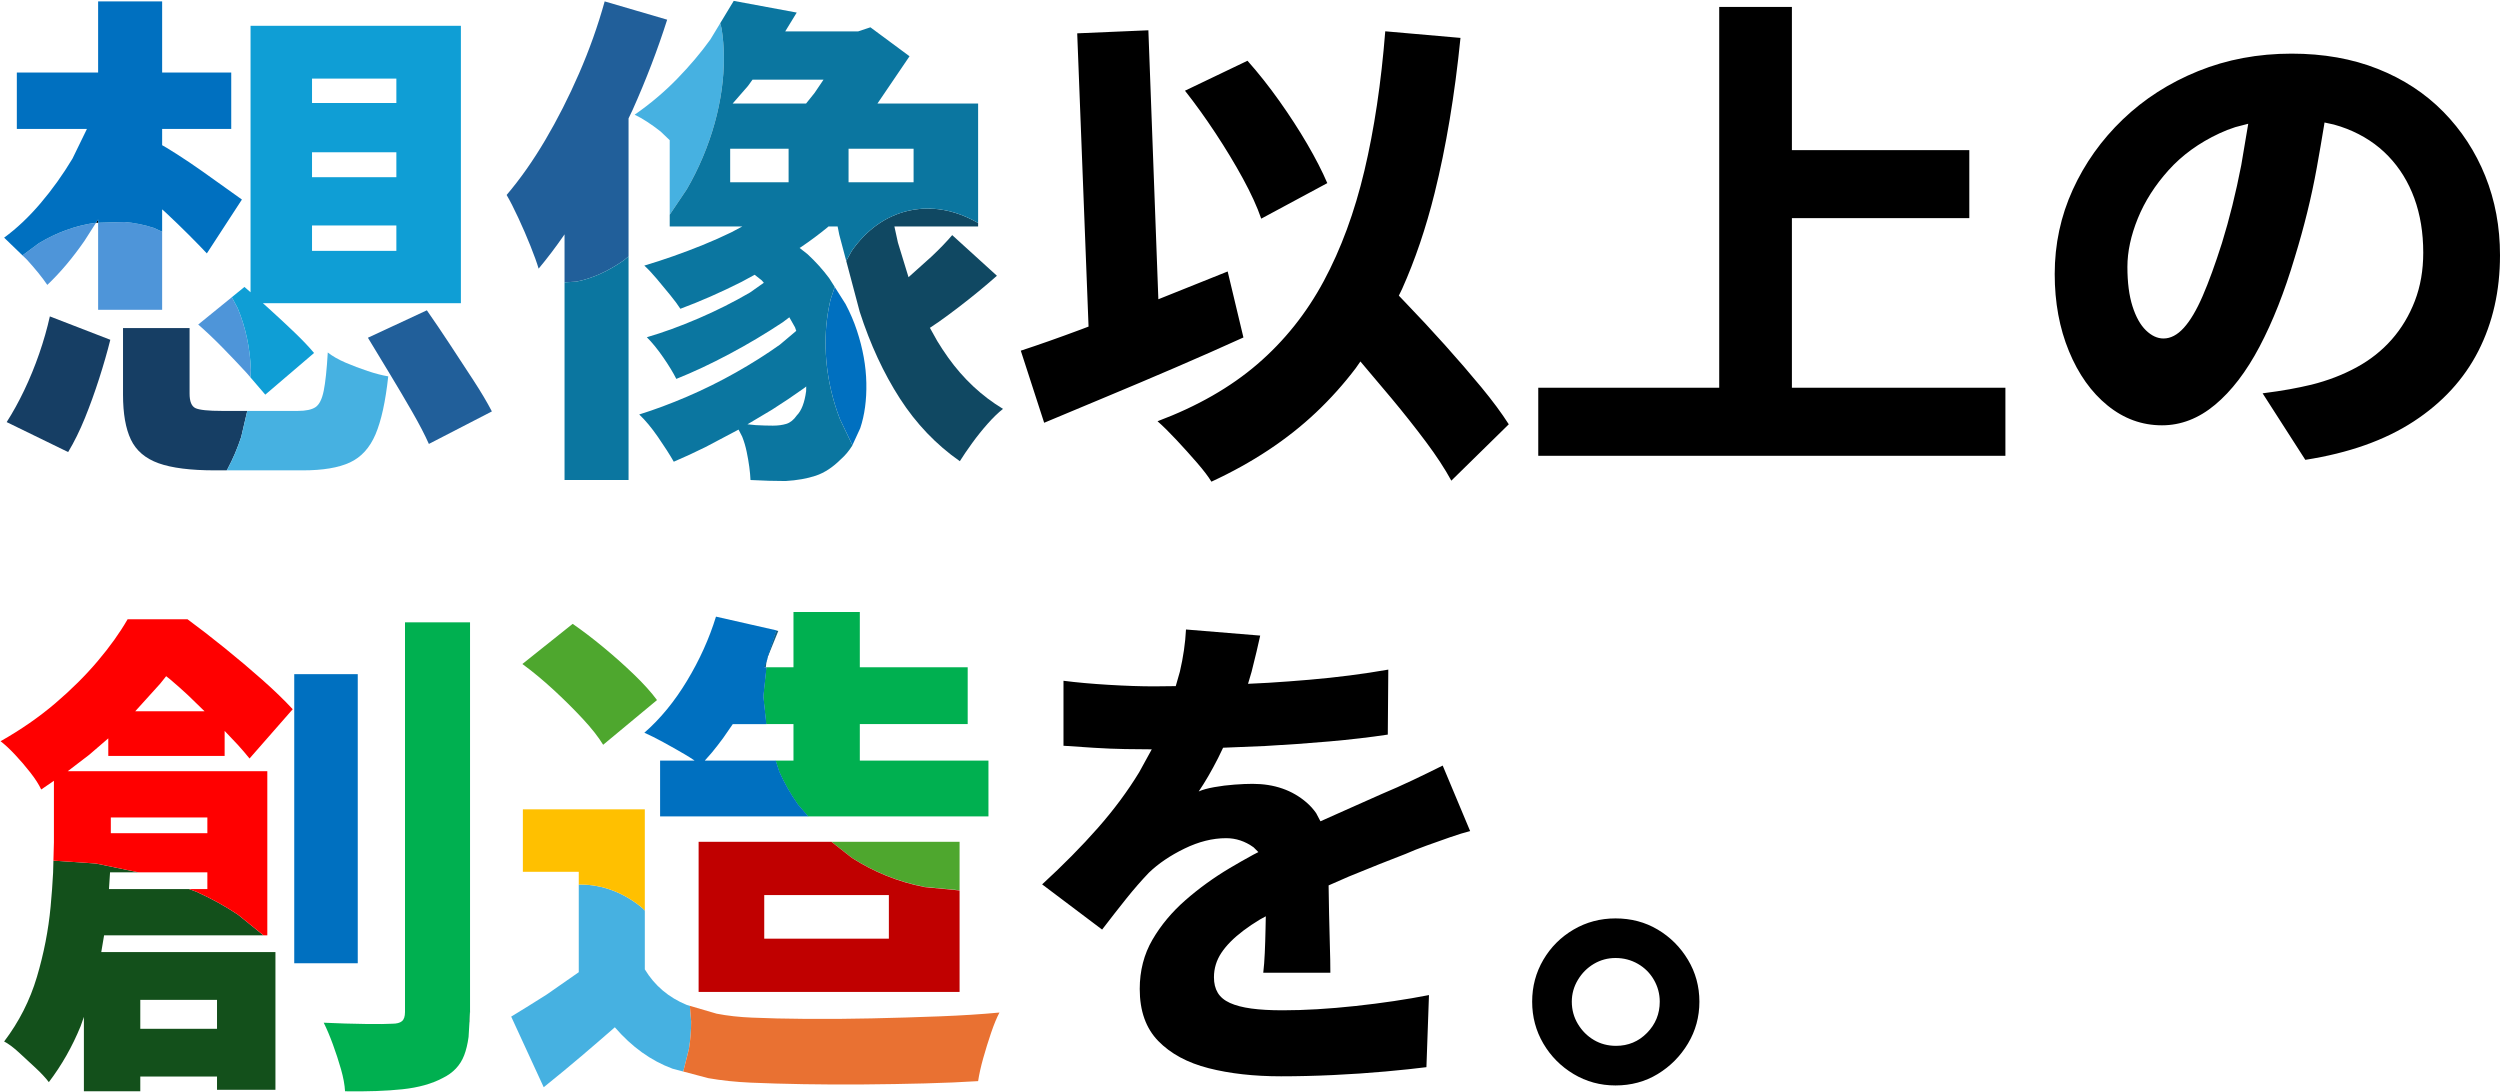 <svg width="2165" height="946" xmlns="http://www.w3.org/2000/svg" xmlns:xlink="http://www.w3.org/1999/xlink" xml:space="preserve" overflow="hidden"><g transform="translate(-662 -665)"><path d="M1185.65 666.206 1239.77 682.046C1231.56 707.86 1221.59 733.893 1209.85 760.146L1206.33 767.513 1206.33 887.011 1202.27 890.397C1188.79 899.849 1174.81 906.202 1161.12 908.896L1150.89 909.516 1150.89 867.939 1150.45 868.606C1143.27 879.019 1135.93 888.699 1128.45 897.646 1126.99 892.66 1124.64 886.133 1121.41 878.066 1118.19 870 1114.67 861.86 1110.85 853.646 1107.04 845.433 1103.67 838.833 1100.73 833.846 1112.47 820.059 1123.61 804.219 1134.17 786.326 1144.73 768.433 1154.49 749.219 1163.43 728.686 1172.38 708.152 1179.79 687.326 1185.65 666.206Z" fill="#215F9A" fill-rule="evenodd"/><path d="M1285.72 685.09 1286.87 689.566C1292.17 722.06 1287.19 761.764 1270.67 800.979 1266.54 810.782 1261.89 820.091 1256.81 828.836L1241.97 850.935 1241.97 786.406 1234.05 778.846C1225.84 772.392 1218.36 767.552 1211.61 764.326 1225.11 754.939 1237.35 744.599 1248.35 733.306 1259.35 722.012 1268.96 710.646 1277.17 699.206L1285.72 685.09Z" fill="#46B1E1" fill-rule="evenodd"/><path d="M1469.12 845.717C1482.6 846.379 1495.93 850.595 1508.44 857.773L1509.05 858.21 1509.05 861.126 1436.55 861.126 1439.59 875.041 1448.78 905.059 1468.57 887.306C1475.61 880.706 1481.63 874.472 1486.61 868.606L1525.33 903.806C1515.07 912.899 1503.99 921.992 1492.11 931.085 1486.17 935.632 1480.51 939.812 1475.12 943.626L1467.29 948.904 1473.65 960.305C1476.64 965.245 1479.79 970.026 1483.09 974.646 1496.29 993.126 1512.13 1007.94 1530.61 1019.09 1526.51 1022.31 1522.11 1026.57 1517.41 1031.85 1512.72 1037.13 1508.25 1042.7 1503.99 1048.57 1499.74 1054.43 1496.15 1059.71 1493.21 1064.41 1472.68 1050.03 1455.37 1031.92 1441.29 1010.07 1427.21 988.212 1415.63 963.206 1406.53 935.046L1394.83 890.937 1399.56 882.384C1411.87 864.592 1428.72 852.02 1448.89 847.462 1455.61 845.942 1462.38 845.385 1469.12 845.717Z" fill="#104862" fill-rule="evenodd"/><path d="M746.974 855.073 746.973 857.926 745.115 857.982 746.974 855.073Z" fill-rule="evenodd"/><path d="M769.753 857.236C778.293 857.94 786.822 859.63 795.227 862.373L802.414 865.685 802.414 933.286 746.974 933.286 746.974 857.925 769.753 857.236Z" fill="#4E95D9" fill-rule="evenodd"/><path d="M745.115 857.982 735.094 873.666C724.827 888.479 714.121 901.166 702.974 911.726 698.574 905.273 692.707 898.013 685.374 889.946L681.45 886.153 695.635 875.654C710.822 866.467 727.315 860.404 744.213 858.009L745.115 857.982Z" fill="#4E95D9" fill-rule="evenodd"/><path d="M1384.89 913.517 1394.27 928.336C1398.27 935.889 1401.55 943.553 1404.11 951.326 1409.25 966.873 1411.96 981.979 1412.25 996.646 1412.55 1011.31 1410.79 1024.37 1406.97 1035.81L1400.19 1050.54 1389.46 1028.14C1386.22 1019.81 1383.52 1011.04 1381.45 1001.9 1375.25 974.472 1375.62 947.607 1381.35 924.098L1384.89 913.517Z" fill="#0070C0" fill-rule="evenodd"/><path d="M862.752 922.384 867.817 931.839C874.662 948.215 878.611 966.344 879.257 985.254L878.902 991.825 875.673 988.066C869.073 980.879 862.107 973.546 854.774 966.066 847.44 958.586 840.4 951.912 833.654 946.046L862.752 922.384Z" fill="#4E95D9" fill-rule="evenodd"/><path d="M705.174 939.006 757.534 959.246C754.894 969.806 751.667 981.026 747.854 992.906 744.04 1004.79 739.934 1016.15 735.534 1027.01 731.134 1037.86 726.294 1047.69 721.014 1056.49L667.774 1030.53C673.054 1022.31 678.114 1013.15 682.954 1003.03 687.794 992.906 692.121 982.346 695.934 971.346 699.747 960.346 702.827 949.566 705.174 939.006Z" fill="#163E64" fill-rule="evenodd"/><path d="M768.533 949.126 826.173 949.126 826.173 1005.89C826.173 1012.63 827.86 1016.81 831.233 1018.43 834.607 1020.04 842.306 1020.85 854.333 1020.85 856.973 1020.85 861.153 1020.85 866.874 1020.85L876.125 1020.85 870.883 1043.36C867.701 1053.11 863.742 1062.35 859.12 1071.02L858.271 1072.33 848.173 1072.33C827.053 1072.33 810.773 1070.27 799.333 1066.17 787.893 1062.06 779.9 1055.24 775.353 1045.71 770.806 1036.17 768.533 1023.19 768.533 1006.77L768.533 949.126Z" fill="#163E64" fill-rule="evenodd"/><path d="M708.265 1410.33 745.078 1412.81 781.794 1420.42 757.303 1420.42 756.368 1434.94 825.688 1434.94 832.025 1437.24C844.961 1443.07 857.011 1449.71 868.012 1457.06L890.162 1474.98 752.139 1474.98 749.7 1489.5 900.533 1489.5 900.533 1608.74 849.933 1608.74 849.933 1597.3 783.494 1597.3 783.493 1610.06 734.653 1610.06 734.654 1545.63 731.794 1553.74C724.607 1571.34 715.44 1587.47 704.293 1602.14 701.654 1598.62 697.914 1594.59 693.073 1590.04 688.233 1585.49 683.32 1580.95 678.333 1576.4 673.347 1571.85 669.094 1568.7 665.574 1566.94 678.48 1549.93 687.94 1531.3 693.953 1511.06 699.967 1490.82 703.927 1470.51 705.833 1450.12 706.787 1439.93 707.502 1430.19 707.979 1420.92L708.265 1410.33ZM783.493 1530.86 783.493 1555.94 849.933 1555.94 849.933 1530.86 783.493 1530.86Z" fill="#13501B" fill-rule="evenodd"/><path d="M1164.43 1431C1184.34 1431 1202.83 1438.47 1218.17 1451.26L1220.41 1453.55 1220.41 1504.46C1228.92 1518.54 1241.02 1528.81 1256.71 1535.26L1259.43 1536.06 1260.54 1549.63C1260.54 1557.82 1259.87 1565.82 1258.59 1573.54L1253.71 1592.95 1244.39 1590.48C1225.77 1583.59 1209.12 1571.63 1194.45 1554.62 1185.07 1562.83 1175.46 1571.12 1165.63 1579.48 1155.81 1587.84 1144.88 1596.86 1132.85 1606.54L1104.69 1545.38C1114.37 1539.51 1124.64 1533.13 1135.49 1526.24L1163.21 1506.92 1163.21 1431.15 1164.43 1431Z" fill="#46B1E1" fill-rule="evenodd"/><path d="M1069.05 1540.66 1069.05 1541.86 1068.47 1551.52 1068.32 1549.63 1069.05 1540.66Z" fill-rule="evenodd"/><path d="M1297.41 665.766 1351.97 675.886 1342.02 692.166 1392.89 692.166 1405.21 692.166 1415.77 688.646 1449.65 713.726 1421.88 754.646 1509.05 754.646 1509.05 858.21 1508.44 857.773C1489.67 847.007 1469.05 842.904 1448.89 847.462 1428.72 852.02 1411.87 864.592 1399.56 882.384L1394.83 890.937 1388.8 868.221 1387.39 861.126 1379.44 861.126 1378.54 861.951C1371.46 867.781 1363.85 873.446 1355.71 878.946L1354.46 879.732 1361.32 885.106C1368.44 891.706 1374.71 898.672 1380.13 906.006L1384.89 913.516 1381.35 924.098C1375.62 947.607 1375.25 974.472 1381.45 1001.9 1383.52 1011.04 1386.22 1019.81 1389.46 1028.14L1400.19 1050.54 1399.93 1051.1C1397.15 1055.57 1393.92 1059.42 1390.25 1062.65 1383.21 1069.69 1375.95 1074.45 1368.47 1076.95 1360.99 1079.44 1352.27 1080.98 1342.29 1081.57 1337.89 1081.57 1333.05 1081.49 1327.77 1081.35 1322.49 1081.2 1317.21 1080.98 1311.93 1080.69 1311.64 1073.65 1310.54 1065.51 1308.63 1056.27 1307.68 1051.65 1306.38 1047.26 1304.73 1043.12L1301.6 1037.02 1272.99 1052.14C1263.61 1056.8 1254.44 1061.03 1245.49 1064.85 1241.97 1058.69 1237.43 1051.57 1231.85 1043.51 1226.28 1035.44 1220.85 1028.91 1215.57 1023.93 1228.77 1019.82 1242.56 1014.69 1256.93 1008.53 1271.31 1002.37 1285.39 995.399 1299.17 987.626 1312.96 979.852 1325.72 971.786 1337.45 963.426L1351.55 951.539 1350.49 948.466 1345.56 939.773 1339.87 944.066C1325.06 953.893 1309.66 963.059 1293.67 971.566 1277.69 980.072 1262.36 987.259 1247.69 993.126 1245.05 987.846 1241.31 981.686 1236.47 974.646 1231.63 967.606 1226.87 961.739 1222.17 957.046 1236.25 952.939 1251.14 947.512 1266.83 940.766 1282.53 934.019 1297.41 926.539 1311.49 918.326L1323.48 909.875 1321.72 907.821 1315.53 902.944 1304.23 909.086C1286.19 918.179 1268.52 925.952 1251.21 932.406 1249.16 929.179 1246.23 925.219 1242.41 920.526 1238.6 915.833 1234.71 911.139 1230.75 906.446 1226.79 901.752 1223.2 897.939 1219.97 895.006 1236.69 890.019 1253.56 884.079 1270.57 877.186 1279.08 873.739 1287.29 870.091 1295.21 866.241L1304.84 861.126 1241.97 861.126 1241.97 850.935 1256.81 828.836C1261.89 820.091 1266.54 810.782 1270.67 800.979 1287.19 761.764 1292.17 722.06 1286.87 689.566L1285.72 685.09 1297.41 665.766ZM1313.69 733.966 1309.73 739.466 1296.49 754.646 1360.07 754.646 1367.43 745.461 1375.19 733.966 1313.69 733.966ZM1294.33 793.806 1294.33 822.846 1344.93 822.846 1344.93 793.806 1294.33 793.806ZM1396.85 793.806 1396.85 822.846 1453.17 822.846 1453.17 793.806 1396.85 793.806ZM1360.19 999.679 1358.13 1001.27C1349.19 1007.65 1340.02 1013.81 1330.63 1019.75L1309.3 1032.45 1316.55 1033.17C1321.98 1033.46 1326.89 1033.61 1331.29 1033.61 1335.69 1033.61 1339.58 1033.09 1342.95 1032.07 1346.33 1031.04 1349.33 1028.62 1351.97 1024.81 1356.08 1020.7 1358.79 1013.66 1360.11 1003.69L1360.19 999.679Z" fill="#0B76A0" fill-rule="evenodd"/><path d="M746.973 666.206 802.414 666.206 802.413 727.806 862.253 727.806 862.253 776.646 802.413 776.646 802.413 790.74 806.208 792.926C808.885 794.54 811.947 796.446 815.393 798.646 822.287 803.046 829.473 807.886 836.953 813.166 844.433 818.446 851.326 823.36 857.633 827.906 863.94 832.453 868.56 835.753 871.493 837.806L841.133 884.446C836.733 879.753 831.453 874.326 825.293 868.166 819.133 862.006 812.68 855.773 805.933 849.466L802.413 846.298 802.413 865.685 795.226 862.373C786.821 859.63 778.292 857.941 769.753 857.236L746.973 857.926 746.974 855.073 745.115 857.982 744.213 858.01C727.314 860.404 710.821 866.467 695.634 875.654L681.45 886.154 665.573 870.806C676.427 862.886 686.913 852.986 697.033 841.106 707.153 829.226 716.393 816.319 724.753 802.386L737.286 776.646 676.573 776.646 676.573 727.806 746.974 727.806 746.973 666.206Z" fill="#0070C0" fill-rule="evenodd"/><path d="M878.974 687.325 1061.13 687.325 1061.13 927.565 889.651 927.565 894.813 932.185C902.44 939.079 909.773 945.899 916.813 952.645 923.853 959.392 929.573 965.405 933.974 970.685L891.734 1006.77 878.902 991.825 879.257 985.254C878.611 966.343 874.662 948.215 867.817 931.839L862.751 922.383 873.693 913.485 878.974 918.105 878.974 687.325ZM932.214 733.085 932.213 754.205 1005.25 754.205 1005.25 733.085 932.214 733.085ZM932.213 796.885 932.214 818.445 1005.25 818.445 1005.25 796.885 932.213 796.885ZM932.214 860.245 932.213 882.245 1005.25 882.245 1005.25 860.245 932.214 860.245Z" fill="#0F9ED5" fill-rule="evenodd"/><path d="M1206.33 887.011 1206.33 1080.69 1150.89 1080.69 1150.89 909.516 1161.12 908.895C1174.81 906.201 1188.79 899.848 1202.27 890.396L1206.33 887.011Z" fill="#0B76A0" fill-rule="evenodd"/><path d="M1031.65 933.726C1037.81 942.526 1044.41 952.279 1051.45 962.986 1058.49 973.693 1065.31 984.106 1071.91 994.226 1078.51 1004.35 1083.87 1013.37 1087.97 1021.29L1033.41 1049.45C1029.89 1041.53 1025.05 1032.21 1018.89 1021.51 1012.73 1010.8 1006.28 999.873 999.534 988.726 992.787 977.579 986.481 967.166 980.614 957.486L1031.65 933.726Z" fill="#215F9A" fill-rule="evenodd"/><path d="M945.854 970.246C949.961 973.472 955.094 976.406 961.254 979.046 967.414 981.686 973.794 984.106 980.394 986.306 986.994 988.506 992.934 990.046 998.214 990.926 995.867 1012.63 992.201 1029.35 987.214 1041.09 982.227 1052.82 974.821 1060.96 964.994 1065.51 955.167 1070.05 941.601 1072.33 924.294 1072.33 921.654 1072.33 917.767 1072.33 912.634 1072.33 907.501 1072.33 901.781 1072.33 895.474 1072.33 889.167 1072.33 882.861 1072.33 876.554 1072.33 870.248 1072.33 864.527 1072.33 859.394 1072.33L858.271 1072.33 859.121 1071.02C863.743 1062.35 867.702 1053.11 870.884 1043.36L876.126 1020.85 885.794 1020.85C892.688 1020.85 899.214 1020.85 905.374 1020.85 911.534 1020.85 916.374 1020.85 919.894 1020.85 926.934 1020.85 932.067 1019.75 935.294 1017.55 938.521 1015.35 940.867 1010.65 942.334 1003.47 943.8 996.279 944.974 985.206 945.854 970.246Z" fill="#46B1E1" fill-rule="evenodd"/><path d="M772.494 1201.3 785.253 1201.3 805.053 1201.3 824.414 1201.3C834.387 1208.63 845.094 1216.92 856.533 1226.16 867.974 1235.4 878.827 1244.57 889.093 1253.66 899.36 1262.75 908.16 1271.26 915.493 1279.18L878.093 1321.86C875.16 1318.19 871.769 1314.23 867.918 1309.98L856.533 1297.97 856.533 1319.66 755.774 1319.66 755.774 1304.42 739.218 1318.67 720.663 1332.86 736.854 1332.86 757.974 1332.86 893.493 1332.86 893.493 1474.98 890.162 1474.98 868.012 1457.06C857.011 1449.72 844.961 1443.07 832.025 1437.24L825.688 1434.94 841.573 1434.94 841.574 1420.42 781.794 1420.42 745.078 1412.81 708.265 1410.33 708.693 1394.46 708.694 1341.16 697.693 1348.7C695.64 1344.3 692.487 1339.39 688.234 1333.96 683.98 1328.53 679.58 1323.4 675.033 1318.56 670.487 1313.72 666.307 1309.83 662.493 1306.9 680.093 1296.93 695.86 1286 709.793 1274.12 723.727 1262.24 735.974 1250.07 746.533 1237.6 757.093 1225.13 765.747 1213.03 772.494 1201.3ZM805.891 1250.58 800.708 1257.07 779.122 1280.94 839.131 1280.94 824.854 1267.08C819.573 1262.17 814.477 1257.64 809.563 1253.5L805.891 1250.58ZM757.974 1372.9 757.974 1386.54 841.574 1386.54 841.574 1372.9 757.974 1372.9Z" fill="#FF0000" fill-rule="evenodd"/><path d="M1012.73 1203.94 1069.05 1203.94 1069.05 1540.66 1068.32 1549.63 1068.47 1551.52 1067.79 1562.98C1066.95 1569.14 1065.68 1574.42 1063.99 1578.82 1060.62 1587.62 1054.39 1594.22 1045.29 1598.62 1035.91 1603.61 1024.32 1606.83 1010.53 1608.3 996.747 1609.77 980.174 1610.35 960.814 1610.06 960.52 1604.49 959.347 1598.11 957.294 1590.92 955.24 1583.73 952.893 1576.55 950.254 1569.36 947.614 1562.17 944.974 1555.94 942.333 1550.66 954.947 1551.25 966.973 1551.61 978.414 1551.76 989.854 1551.91 997.627 1551.83 1001.73 1551.54 1005.55 1551.54 1008.33 1550.81 1010.09 1549.34 1011.85 1547.87 1012.73 1545.23 1012.73 1541.42L1012.73 1203.94Z" fill="#00B050" fill-rule="evenodd"/><path d="M1157.93 1205.26C1166.44 1211.13 1175.39 1217.95 1184.77 1225.72 1194.16 1233.49 1202.96 1241.34 1211.17 1249.26 1219.39 1257.18 1225.99 1264.51 1230.97 1271.26L1184.33 1309.98C1180.23 1303.23 1174.29 1295.68 1166.51 1287.32 1158.74 1278.96 1150.31 1270.6 1141.21 1262.24 1132.12 1253.88 1123.17 1246.47 1114.37 1240.02L1157.93 1205.26Z" fill="#4EA72E" fill-rule="evenodd"/><path d="M916.814 1248.82 971.814 1248.82 971.814 1499.18 916.814 1499.18 916.814 1248.82Z" fill="#0070C0" fill-rule="evenodd"/><path d="M1114.81 1365.86 1220.41 1365.86 1220.41 1453.55 1218.17 1451.26C1202.83 1438.47 1184.34 1431 1164.43 1431L1163.21 1431.15 1163.21 1419.98 1114.81 1419.98 1114.81 1365.86Z" fill="#FFC000" fill-rule="evenodd"/><path d="M1259.43 1536.06 1282.62 1542.85C1292.04 1544.68 1302.25 1545.82 1313.25 1546.26 1326.45 1546.85 1342.07 1547.21 1360.11 1547.36 1378.15 1547.51 1397.15 1547.36 1417.09 1546.92 1437.04 1546.48 1456.55 1545.89 1475.61 1545.16 1494.68 1544.43 1511.99 1543.33 1527.53 1541.86 1525.19 1546.26 1522.77 1552.13 1520.27 1559.46 1517.78 1566.79 1515.51 1574.13 1513.45 1581.46 1511.4 1588.79 1509.93 1595.39 1509.05 1601.26 1495.27 1602.14 1479.87 1602.8 1462.85 1603.24 1445.84 1603.68 1428.31 1603.97 1410.27 1604.12 1392.23 1604.27 1374.78 1604.19 1357.91 1603.9 1341.05 1603.61 1325.87 1603.17 1312.37 1602.58 1299.03 1601.99 1286.69 1600.69 1275.36 1598.68L1253.71 1592.95 1258.59 1573.54C1259.87 1565.82 1260.54 1557.82 1260.54 1549.63L1259.43 1536.06Z" fill="#E97132" fill-rule="evenodd"/><path d="M1349.15 1195 1406.6 1195 1406.6 1242.87 1500.02 1242.87 1500.02 1292.06 1406.6 1292.06 1406.6 1323.69 1518 1323.69 1518 1372 1361.72 1372 1352.92 1361.8C1346.62 1352.87 1341.2 1343.34 1336.77 1333.31L1333.65 1323.69 1349.15 1323.69 1349.15 1292.06 1325.53 1292.06 1323 1268.03 1325.65 1242.87 1349.15 1242.87 1349.15 1195Z" fill="#00B050" fill-rule="evenodd"/><path d="M1334.08 1211 1336 1211.42 1326 1236 1326.18 1234.34 1334.08 1211Z" fill="#156082" fill-rule="evenodd"/><path d="M1326 1236 1325.19 1243 1323 1243 1326 1236Z" fill="#156082" fill-rule="evenodd"/><path d="M1493 1394 1493 1436 1462.75 1433.1C1439.84 1428.65 1418.55 1419.97 1399.82 1407.96L1382 1394 1493 1394Z" fill="#4EA72E" fill-rule="evenodd"/><path d="M1282.05 1199 1334.34 1210.87 1326.72 1234.27 1326.55 1235.94 1323.82 1242.91 1325.81 1242.91 1323.15 1268.06 1325.69 1292.09 1296.58 1292.09 1288.27 1304.11C1285.1 1308.44 1281.89 1312.57 1278.66 1316.5L1272.33 1323.7 1333.83 1323.7 1336.97 1333.32C1341.41 1343.35 1346.86 1352.88 1353.17 1361.8L1362 1372 1233.64 1372 1233.64 1323.7 1263.52 1323.7 1262.63 1323.04C1260.25 1321.43 1257.56 1319.75 1254.55 1317.99 1248.53 1314.48 1242.45 1311.04 1236.28 1307.67 1230.12 1304.31 1224.69 1301.6 1220 1299.55 1233.79 1287.55 1246.11 1272.55 1256.97 1254.54 1267.82 1236.54 1276.19 1218.03 1282.05 1199Z" fill="#0070C0" fill-rule="evenodd"/><path d="M1382 1394 1399.82 1408.01C1418.55 1420.06 1439.84 1428.78 1462.75 1433.24L1493 1436.15 1493 1524 1267 1524 1267 1394 1382 1394ZM1323.83 1440.11 1323.83 1477.88 1431.76 1477.88 1431.76 1440.11 1323.83 1440.11Z" fill="#C00000" fill-rule="evenodd"/><path d="M2061.04 1494.63C2054.29 1494.63 2048.05 1496.32 2042.33 1499.69 2036.61 1503.06 2031.99 1507.68 2028.47 1513.54 2024.94 1519.4 2023.18 1525.71 2023.18 1532.45 2023.18 1539.48 2024.94 1545.93 2028.47 1551.8 2031.99 1557.66 2036.61 1562.27 2042.33 1565.65 2048.05 1569.02 2054.44 1570.7 2061.48 1570.7 2072.05 1570.7 2081 1566.96 2088.33 1559.49 2095.67 1552.01 2099.34 1543 2099.34 1532.45 2099.34 1525.71 2097.65 1519.4 2094.28 1513.54 2090.9 1507.68 2086.28 1503.06 2080.41 1499.69 2074.54 1496.32 2068.08 1494.63 2061.04 1494.63ZM2061.04 1460.34C2074.54 1460.34 2086.72 1463.56 2097.58 1470.01 2108.44 1476.46 2117.17 1485.18 2123.77 1496.17 2130.37 1507.16 2133.68 1519.26 2133.68 1532.45 2133.68 1545.64 2130.37 1557.73 2123.77 1568.72 2117.17 1579.72 2108.44 1588.51 2097.58 1595.11 2086.72 1601.7 2074.54 1605 2061.04 1605 2047.83 1605 2035.73 1601.7 2024.72 1595.11 2013.72 1588.51 2004.99 1579.72 1998.53 1568.72 1992.08 1557.73 1988.85 1545.64 1988.85 1532.45 1988.85 1519.26 1992.08 1507.16 1998.53 1496.17 2004.99 1485.18 2013.72 1476.46 2024.72 1470.01 2035.73 1463.56 2047.83 1460.34 2061.04 1460.34ZM1689.07 1210.14 1753.34 1215.42C1751.58 1223.62 1749.08 1234.1 1745.85 1246.86L1742.79 1257.18 1760.22 1256.31C1771.99 1255.58 1783.86 1254.7 1795.82 1253.67 1819.73 1251.62 1842.55 1248.69 1864.27 1244.88L1863.83 1301.16C1848.27 1303.51 1831.33 1305.48 1812.98 1307.1 1794.64 1308.71 1776.08 1310.03 1757.3 1311.05L1721.2 1312.53 1716.8 1321.61C1711.22 1332.6 1705.65 1342.2 1700.07 1350.41 1703.3 1348.94 1707.78 1347.7 1713.5 1346.67 1719.22 1345.64 1725.09 1344.91 1731.11 1344.47 1737.12 1344.03 1742.33 1343.81 1746.73 1343.81 1765.52 1343.81 1781.14 1349.24 1793.62 1360.08 1796.73 1362.79 1799.46 1365.83 1801.8 1369.21L1805.51 1376.24 1832.35 1364.26C1841.3 1360.3 1850.04 1356.42 1858.55 1352.61 1867.64 1348.8 1876.52 1344.84 1885.18 1340.73 1893.84 1336.63 1902.57 1332.38 1911.37 1327.98L1935.14 1384.71C1930.45 1385.88 1924.72 1387.64 1917.97 1389.98 1911.22 1392.33 1904.4 1394.74 1897.5 1397.24 1890.61 1399.73 1884.52 1402.15 1879.24 1404.49 1865.44 1409.77 1849.08 1416.29 1830.15 1424.06L1812.57 1431.76 1812.98 1456.38C1813.13 1465.47 1813.35 1474.48 1813.65 1483.42 1813.94 1492.36 1814.09 1500.35 1814.09 1507.38L1755.98 1507.38C1756.57 1502.4 1757.01 1496.68 1757.3 1490.24 1757.59 1483.79 1757.81 1476.82 1757.96 1469.35L1758.18 1458.51 1753.23 1461.21C1747.87 1464.44 1743.07 1467.66 1738.81 1470.89 1730.3 1477.34 1723.92 1483.79 1719.66 1490.24 1715.41 1496.68 1713.28 1503.72 1713.28 1511.34 1713.28 1516.62 1714.38 1521.09 1716.58 1524.75 1718.78 1528.42 1722.3 1531.35 1727.14 1533.55 1731.99 1535.75 1738.15 1537.36 1745.63 1538.38 1753.12 1539.41 1762.14 1539.92 1772.71 1539.92 1791.78 1539.92 1812.84 1538.68 1835.88 1536.19 1858.91 1533.69 1880.12 1530.54 1899.49 1526.73L1897.28 1589.17C1888.19 1590.34 1876.37 1591.59 1861.85 1592.91 1847.32 1594.23 1832.21 1595.25 1816.51 1595.99 1800.81 1596.72 1785.77 1597.08 1771.39 1597.08 1747.91 1597.08 1727 1594.74 1708.66 1590.05 1690.31 1585.36 1675.79 1577.52 1665.08 1566.53 1654.36 1555.53 1649.01 1540.51 1649.01 1521.46 1649.01 1505.63 1652.68 1491.41 1660.01 1478.8 1667.35 1466.2 1676.89 1454.77 1688.63 1444.51 1700.37 1434.25 1713.13 1425.01 1726.92 1416.8 1733.82 1412.7 1740.64 1408.82 1747.39 1405.15L1751.75 1402.91 1747.61 1398.78C1740.28 1393.5 1732.35 1390.86 1723.84 1390.86 1712.1 1390.86 1700.07 1393.87 1687.75 1399.88 1675.42 1405.88 1665.15 1412.85 1656.93 1420.76 1650.48 1427.5 1644.02 1434.91 1637.56 1442.97 1631.11 1451.03 1624.06 1460.04 1616.43 1470.01L1564.49 1430.87C1582.68 1414.17 1598.75 1397.9 1612.69 1382.07 1626.63 1366.24 1638.59 1350.11 1648.57 1333.7L1659.44 1313.9 1658.25 1313.91C1652.38 1313.91 1645.12 1313.84 1636.46 1313.69 1627.8 1313.55 1618.78 1313.18 1609.39 1312.59 1600 1312.01 1591.19 1311.42 1582.98 1310.83L1582.98 1254.55C1594.42 1256.02 1607.48 1257.19 1622.16 1258.07 1636.83 1258.95 1649.89 1259.39 1661.33 1259.39L1680.2 1259.18 1683.78 1246.64C1686.72 1234.03 1688.48 1221.87 1689.07 1210.14ZM2608.97 772.175 2597.73 775.102C2592.98 776.641 2588.41 778.436 2584.01 780.488 2566.4 788.696 2551.72 799.322 2539.99 812.367 2528.25 825.411 2519.37 839.336 2513.35 854.14 2507.34 868.943 2504.33 882.94 2504.33 896.132 2504.33 909.616 2505.8 920.975 2508.73 930.209 2511.67 939.443 2515.55 946.406 2520.4 951.095 2525.24 955.786 2530.3 958.131 2535.58 958.131 2541.75 958.131 2547.62 955.053 2553.19 948.897 2558.77 942.741 2564.2 933.581 2569.48 921.415 2574.76 909.25 2580.34 893.933 2586.21 875.465 2592.66 854.652 2598.24 832.154 2602.94 807.97ZM1742.33 717.609C1751.72 728.162 1760.89 739.742 1769.84 752.346 1778.8 764.951 1786.87 777.41 1794.06 789.722 1801.25 802.034 1807.04 813.319 1811.44 823.579L1754.22 854.359C1750.7 844.099 1745.41 832.52 1738.37 819.622 1731.33 806.724 1723.4 793.606 1714.6 780.268 1705.79 766.93 1696.99 754.691 1688.19 743.552ZM2646.52 711.453C2674.1 711.453 2698.97 715.85 2721.13 724.645 2743.29 733.439 2762.22 745.824 2777.92 761.8 2793.62 777.776 2805.72 796.318 2814.23 817.424 2822.74 838.53 2827 861.395 2827 886.018 2827 916.798 2820.76 944.427 2808.29 968.904 2795.82 993.381 2777.11 1013.75 2752.17 1030.02 2727.22 1046.29 2695.97 1057.36 2658.4 1063.22L2621.42 1005.62C2630.52 1004.45 2638.3 1003.27 2644.75 1002.1 2651.21 1000.93 2657.52 999.61 2663.68 998.145 2677.77 994.627 2690.76 989.644 2702.64 983.194 2714.53 976.745 2724.73 968.684 2733.24 959.01 2741.75 949.337 2748.42 938.197 2753.27 925.592 2758.11 912.987 2760.53 899.063 2760.53 883.82 2760.53 866.525 2757.96 850.842 2752.83 836.771 2747.69 822.7 2740.21 810.535 2730.37 800.275 2720.54 790.015 2708.51 782.1 2694.28 776.531 2690.72 775.138 2687.03 773.92 2683.2 772.875L2675.03 771.079 2674.63 773.672C2672.69 785.545 2670.58 797.783 2668.31 810.388 2663.76 835.598 2657.37 861.541 2649.16 888.217 2640.35 917.824 2630.23 943.474 2618.78 965.166 2607.34 986.859 2594.5 1003.64 2580.26 1015.51 2566.03 1027.39 2550.7 1033.32 2534.26 1033.32 2516.95 1033.32 2501.25 1027.61 2487.16 1016.17 2473.07 1004.74 2461.92 989.057 2453.71 969.124 2445.49 949.19 2441.38 926.911 2441.38 902.288 2441.38 876.491 2446.59 852.161 2457.01 829.296 2467.43 806.431 2481.88 786.131 2500.37 768.396 2518.86 750.661 2540.57 736.737 2565.52 726.623 2590.46 716.51 2617.46 711.453 2646.52 711.453ZM1861.63 692.106 1926.78 697.822C1921.79 747.363 1914.31 792.214 1904.33 832.374 1896.84 862.494 1887.46 890.141 1876.18 915.314L1873.39 921.016 1879.02 926.911C1890.61 938.93 1902.05 951.242 1913.35 963.847 1924.65 976.452 1935.14 988.618 1944.83 1000.34 1954.51 1012.07 1962.43 1022.77 1968.6 1032.44L1918.85 1081.25C1913.28 1070.99 1905.94 1059.78 1896.84 1047.61 1887.75 1035.45 1877.77 1022.84 1866.91 1009.8L1840.11 978.031 1836.1 983.799C1825.68 997.54 1814.23 1010.31 1801.76 1022.11 1776.81 1045.71 1746.59 1065.71 1711.08 1082.13 1708.44 1077.73 1704.25 1072.24 1698.53 1065.64 1692.81 1059.04 1686.87 1052.45 1680.7 1045.85 1674.54 1039.26 1669.11 1033.91 1664.42 1029.8 1698.75 1016.91 1727.58 1000.42 1750.92 980.336 1774.25 960.256 1793.4 936.292 1808.36 908.444 1823.33 880.595 1835.07 848.716 1843.58 812.807 1852.09 776.897 1858.11 736.663 1861.63 692.106ZM1656.49 691.227 1665.14 924.153 1725.16 900.089 1738.81 957.251C1719.44 966.046 1699.71 974.767 1679.6 983.414 1659.5 992.062 1639.76 1000.42 1620.39 1008.48 1601.03 1016.54 1582.98 1024.09 1566.25 1031.12L1546 968.684C1561.26 963.701 1578.72 957.545 1598.38 950.216L1604.69 947.813 1594.86 693.865ZM2150.84 671 2213.79 671 2213.79 794.998 2367.42 794.998 2367.42 853.919 2213.79 853.919 2213.79 1000.78 2398.68 1000.78 2398.68 1059.7 1994.13 1059.7 1994.13 1000.78 2150.84 1000.78Z" fill-rule="evenodd"/></g></svg>